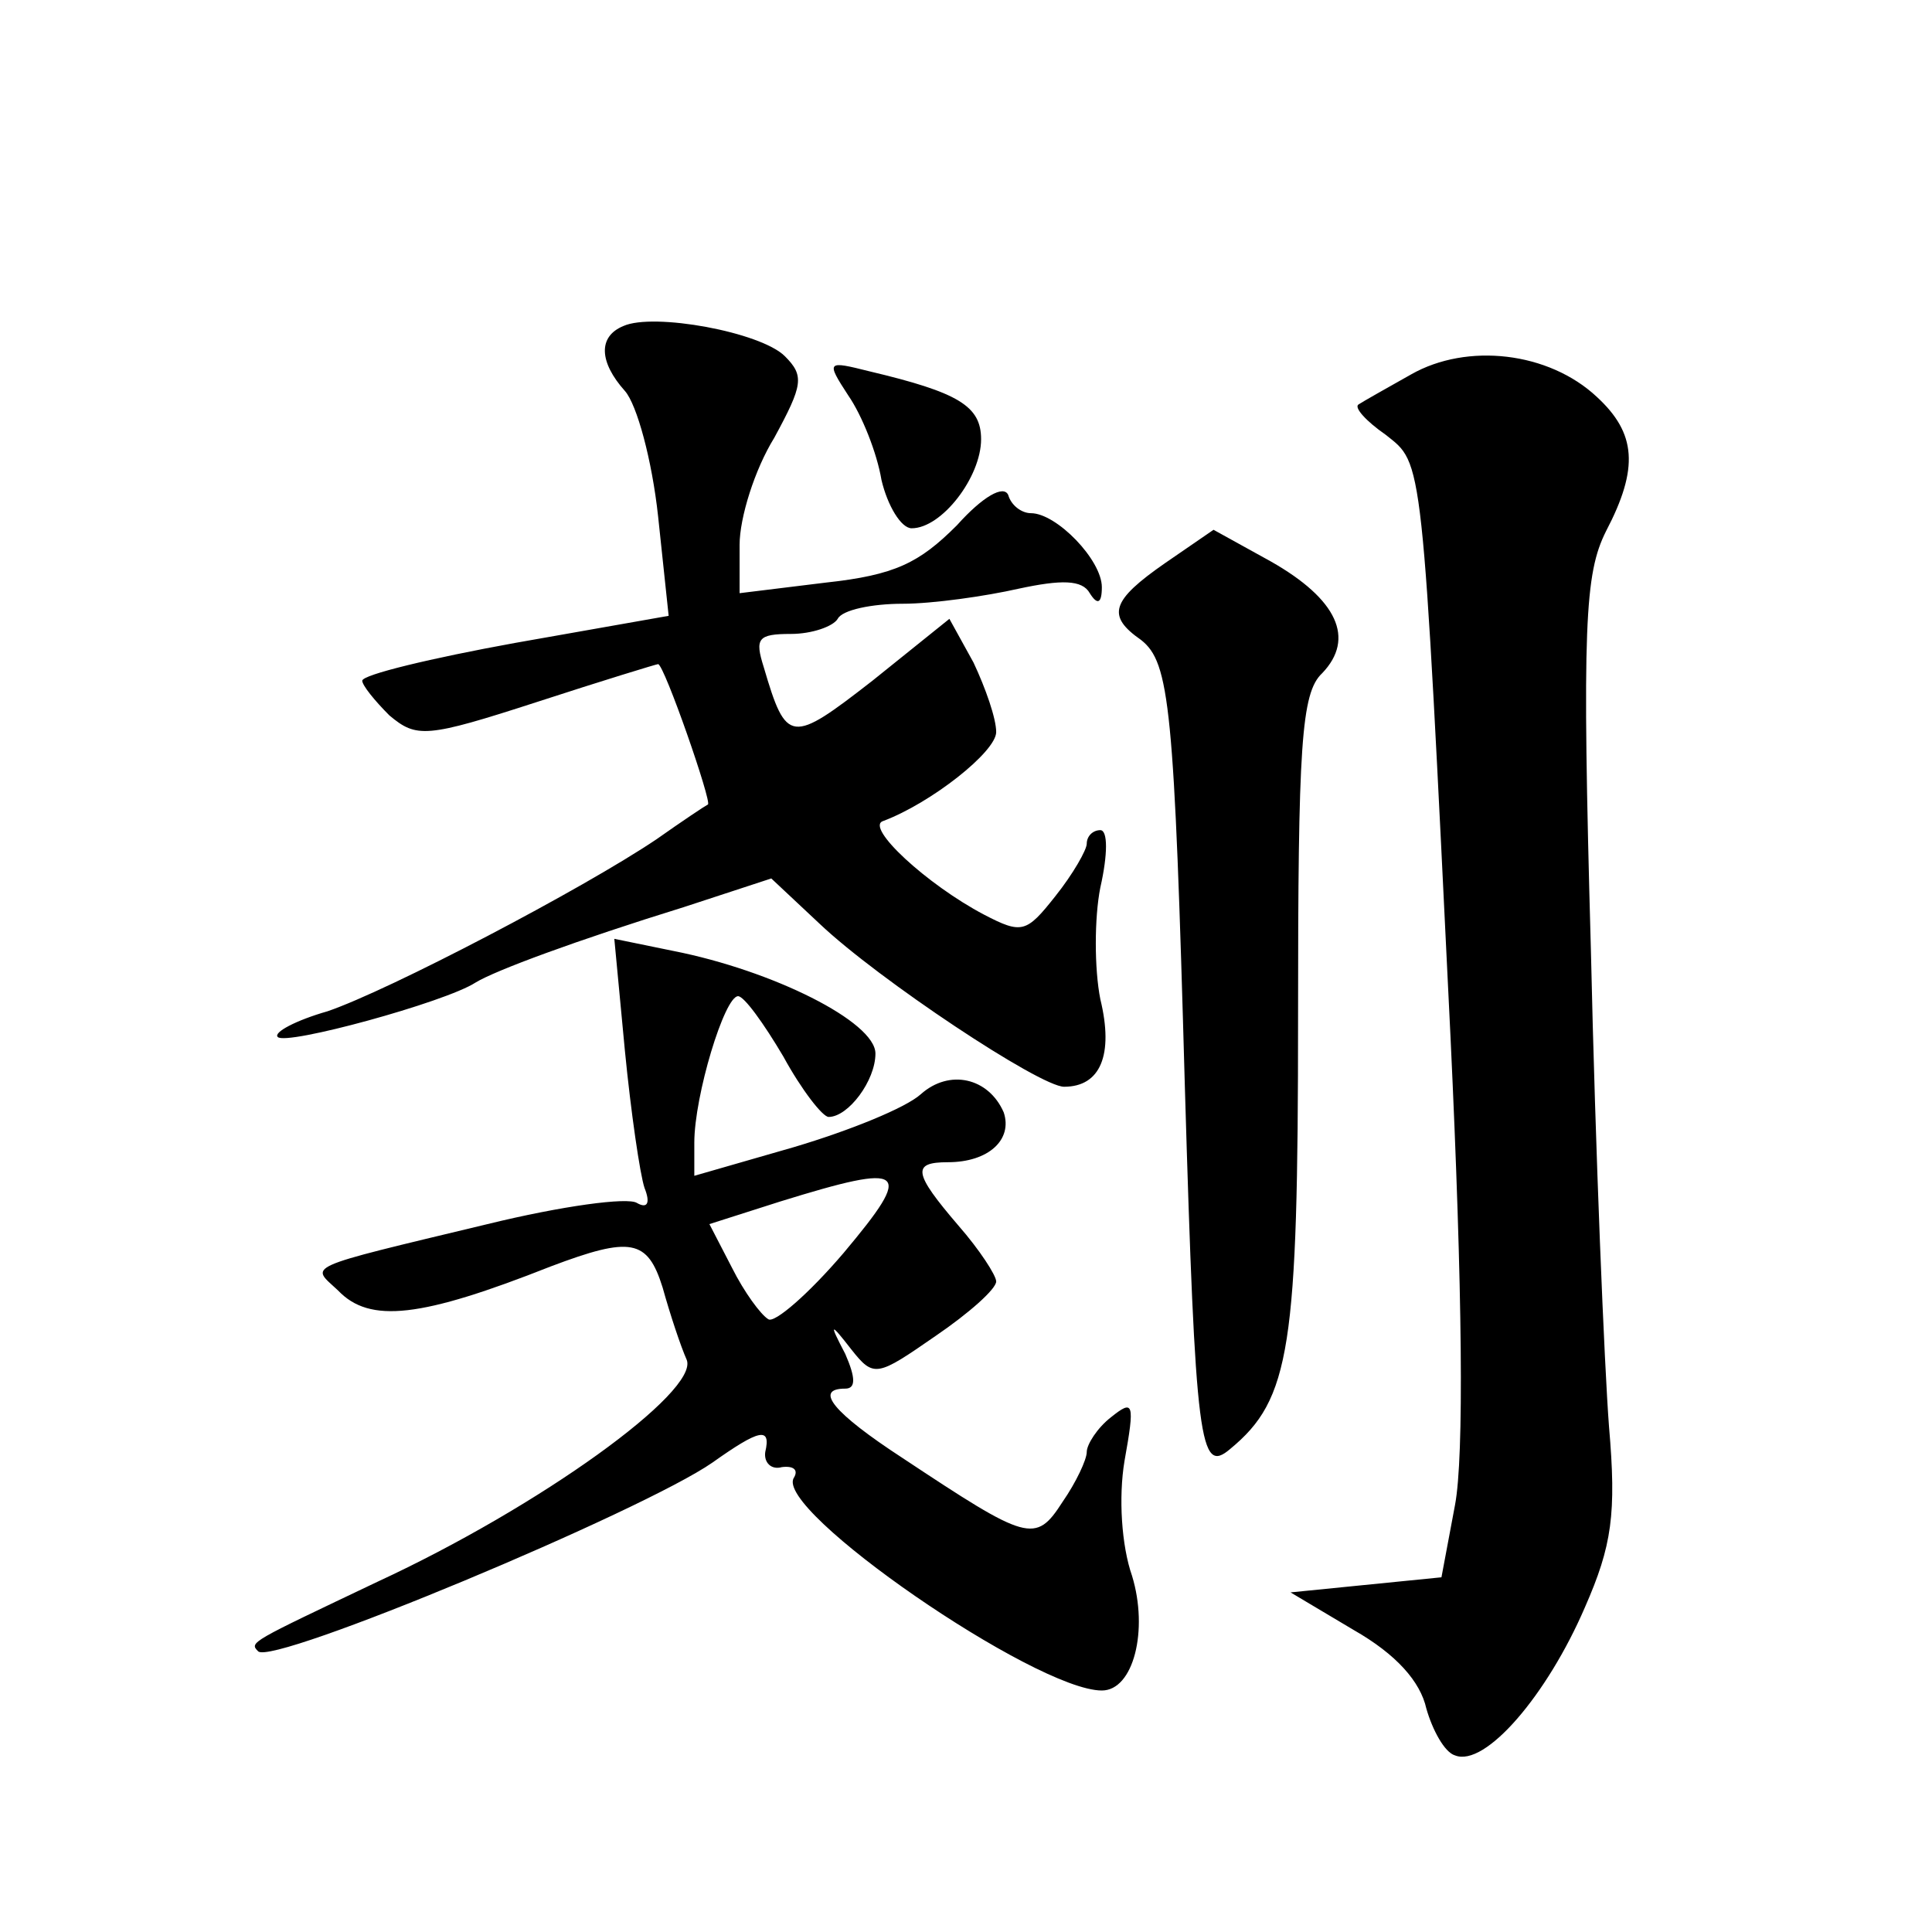 <?xml version="1.0" standalone="no"?>
<!DOCTYPE svg PUBLIC "-//W3C//DTD SVG 20010904//EN"
 "http://www.w3.org/TR/2001/REC-SVG-20010904/DTD/svg10.dtd">
<svg version="1.0" xmlns="http://www.w3.org/2000/svg"
 width="128pt" height="128pt" viewBox="0 0 128 128"
 preserveAspectRatio="xMidYMid meet">
<g transform="translate(0,128) scale(0.1,-0.1)"
fill="#0" stroke="none">
<path d="M413 1064 c-17 -7 -16 -24 1 -43 8 -9 18 -46 22 -83 l7 -66 -102 -18 c-55
-10 -101 -21 -101 -25 0 -3 8 -13 18 -23 18 -15 24 -15 98 9 43 14 79 25 80 25
4 0 36 -92 33 -93 -2 -1 -17 -11 -34 -23 -49 -33 -177 -100 -218 -114 -21 -6 -36
-14 -33 -17 5 -6 111 23 131 36 13 8 67 28 138 50 l58 19 32 -30 c39 -37 146 -108
162 -108 24 0 33 21 24 58 -4 20 -4 54 0 74 5 22 5 38 0 38 -5 0 -9 -4 -9 -9 0
-4 -9 -20 -21 -35 -19 -24 -22 -25 -47 -12 -38 20 -79 58 -67 62 32 12 75 46 75
59 0 9 -7 29 -15 46 l-16 29 -51 -41 c-54 -42 -57 -42 -72 9 -6 19 -4 22 18 22
14 0 28 5 31 10 3 6 23 10 43 10 20 0 55 5 77 10 28 6 42 6 47 -3 5 -8 8 -7 8 4
0 18 -30 49 -47 49 -6 0 -13 5 -15 12 -3 7 -17 -1 -34 -20 -25 -25 -41 -33 -87
-38 l-57 -7 0 32 c0 18 10 50 23 71 19 35 20 41 7 54 -16 16 -87 29 -107 20z M935
1032 c-16 -9 -32 -18 -35 -20 -3 -2 5 -11 18 -20 25 -20 24 -9 43 -399 8 -169 9
-278 3 -310 l-9 -48 -50 -5 -50 -5 42 -25 c28 -16 44 -34 48 -52 4 -14 12 -29 19
-31 20 -8 61 40 86 98 18 41 21 62 16 120 -3 39 -9 181 -12 316 -6 215 -4 249 10
277 22 42 20 65 -6 89 -32 30 -86 36 -123 15z M562 1018 c9 -13 19 -38 22 -56 4
-17 13 -32 20 -32 20 0 46 34 46 59 0 22 -15 31 -74 45 -28 7 -29 7 -14 -16z M772
907 c-36 -25 -39 -35 -16 -51 19 -15 22 -44 29 -296 7 -238 10 -257 30 -240 40
33 45 67 45 286 0 180 2 215 16 228 22 23 10 49 -34 74 l-38 21 -32 -22z M414 584
c4 -41 10 -82 13 -91 4 -10 2 -14 -5 -10 -6 4 -50 -2 -99 -14 -125 -30 -117 -27
-99 -44 21 -22 55 -18 141 16 53 20 64 18 74 -14 5 -18 12 -39 16 -48 8 -21 -97
-97 -205 -147 -84 -40 -85 -40 -79 -46 9 -10 255 93 301 125 31 22 39 24 35 7 -1
-7 4 -12 11 -10 8 1 11 -2 8 -7 -14 -21 160 -141 204 -141 21 0 31 40 20 76 -7
20 -9 52 -5 76 7 39 6 41 -9 29 -9 -7 -16 -18 -16 -23 0 -5 -7 -20 -16 -33 -18
-28 -23 -26 -106 29 -46 30 -59 46 -38 46 7 0 7 7 0 23 -11 21 -10 21 4 3 15 -19
17 -18 56 9 22 15 40 31 40 36 0 4 -11 21 -25 37 -30 35 -31 42 -7 42 27 0 43 15
37 33 -10 23 -36 29 -55 12 -10 -9 -47 -24 -84 -35 l-66 -19 0 22 c0 31 20 97 29
97 4 0 17 -18 30 -40 12 -22 26 -40 30 -40 13 0 31 24 31 42 0 21 -68 55 -134 68
l-39 8 7 -74z m145 -134 c-23 -27 -46 -47 -50 -44 -5 3 -16 18 -24 34 l-15 29 47
15 c84 26 89 22 42 -34z"/>
</g>
</svg>
